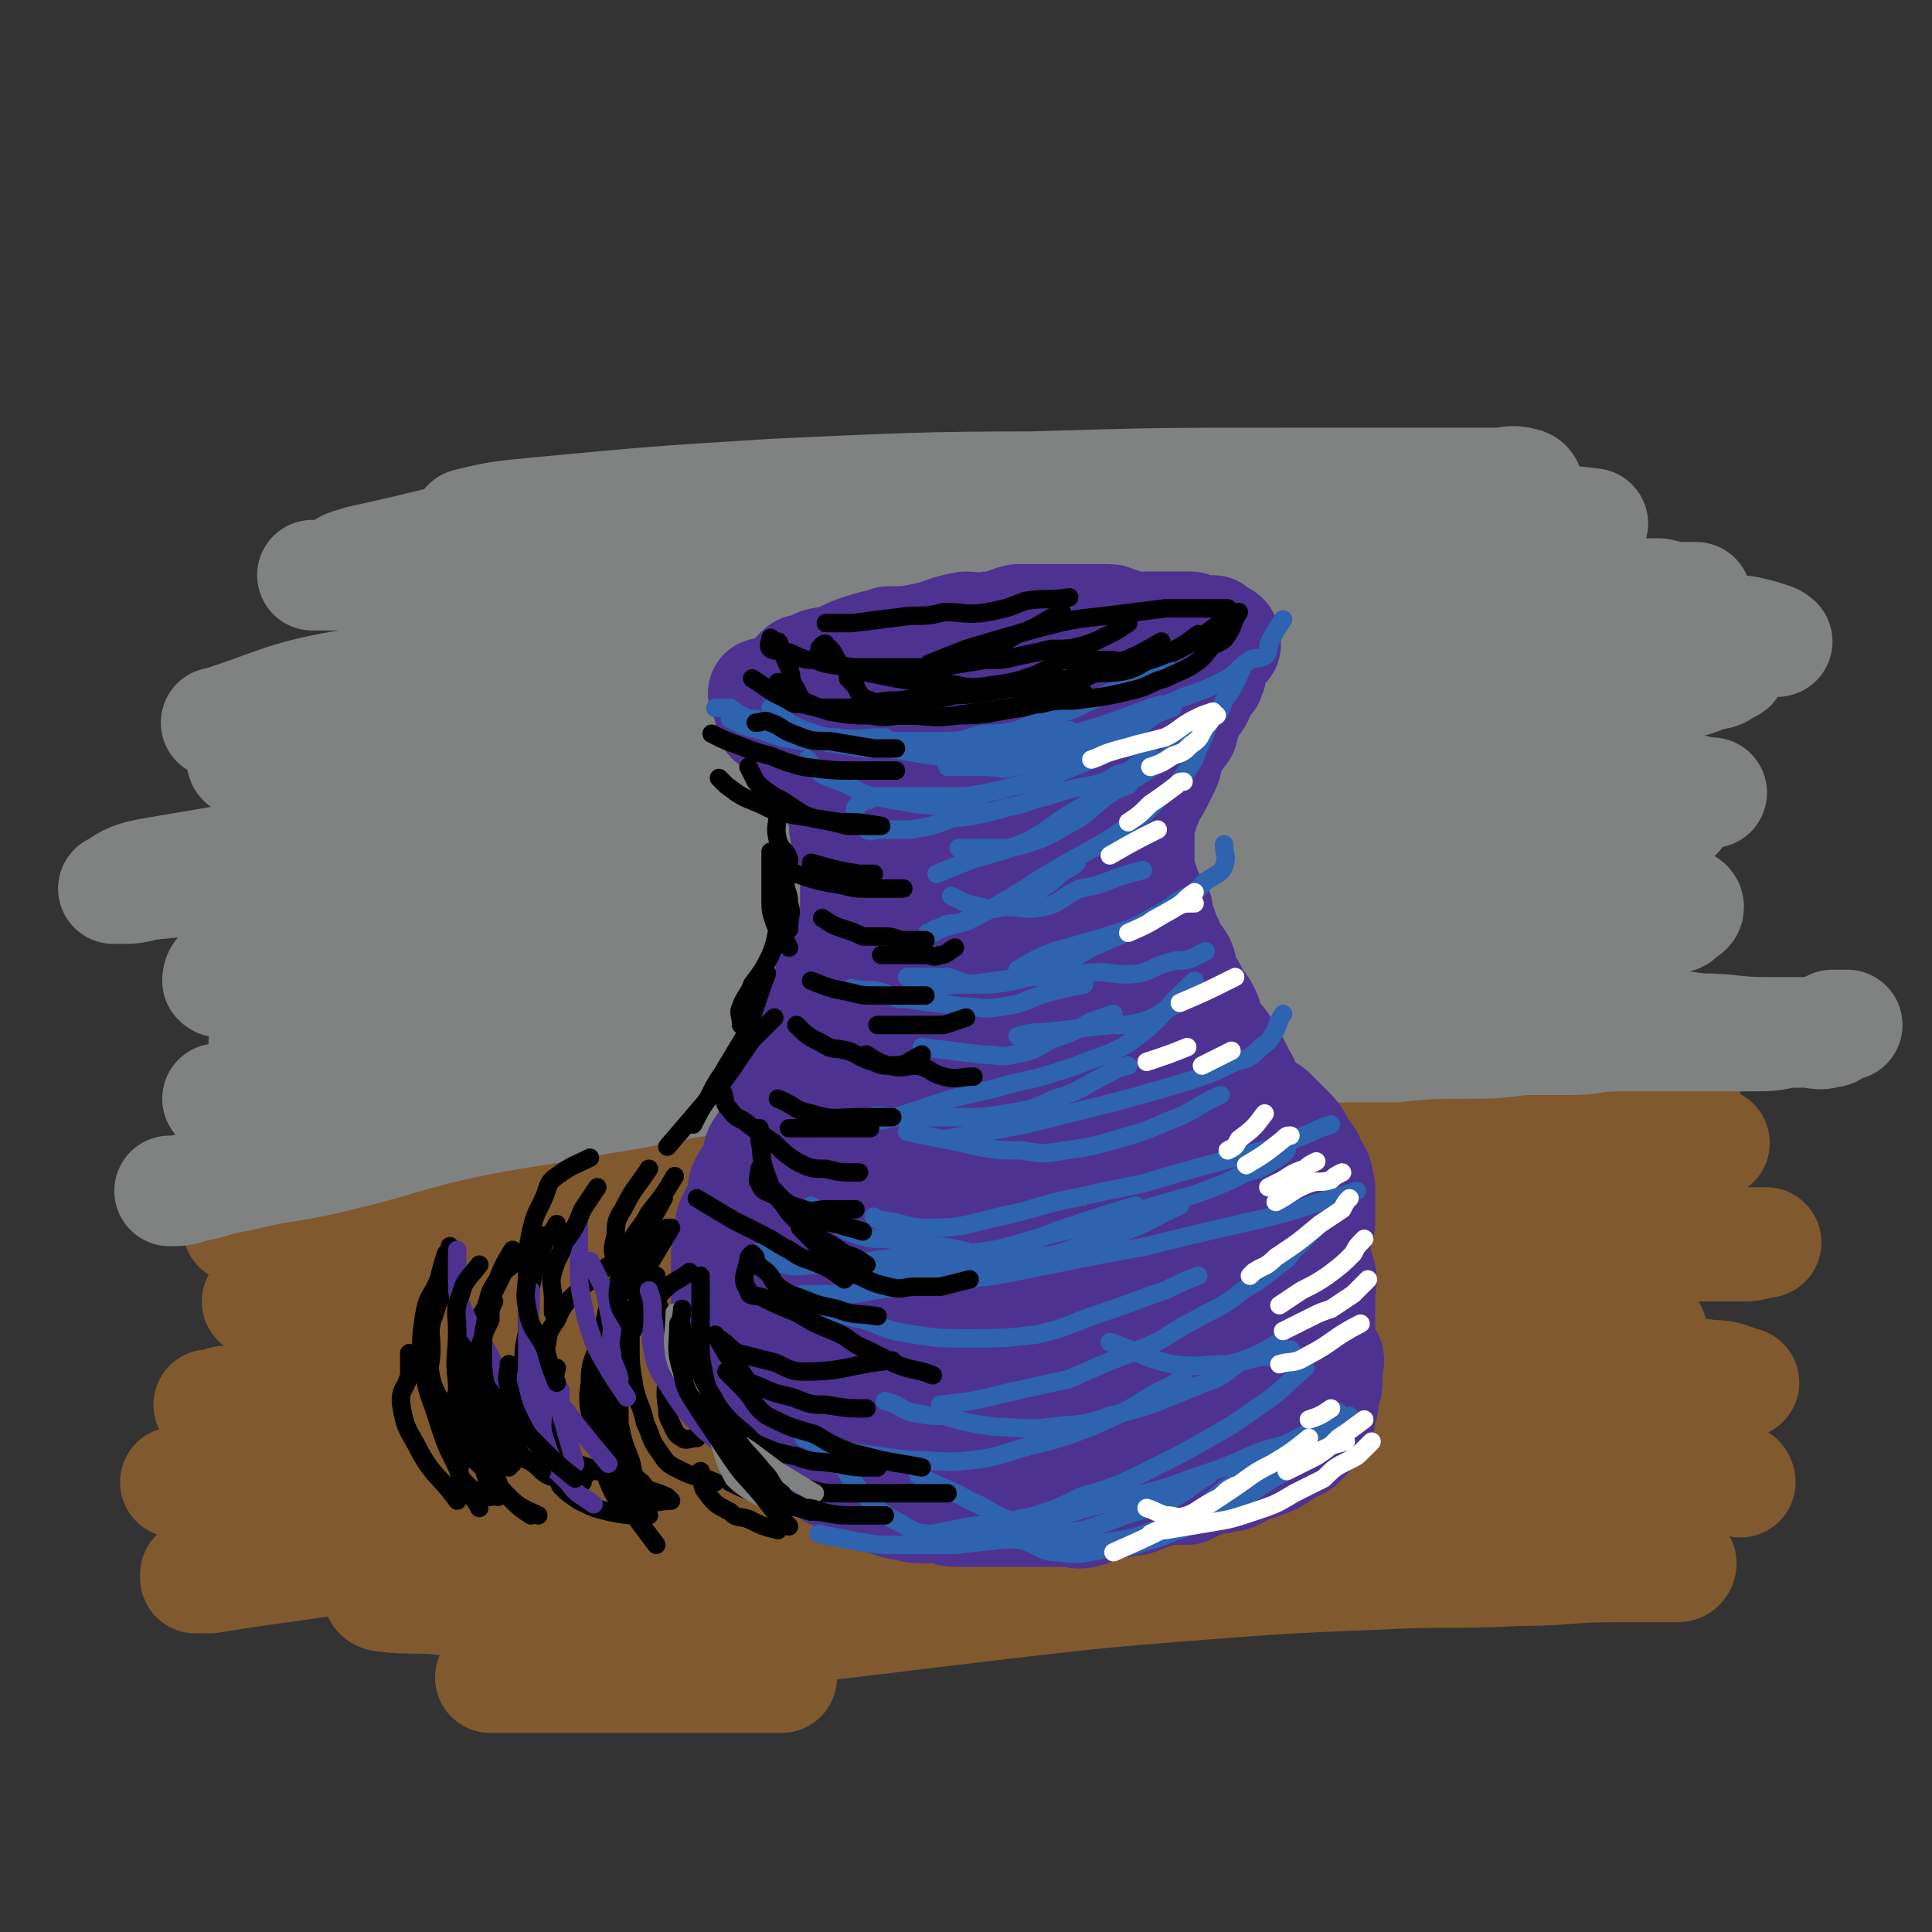 <svg viewBox='0 0 524 524' version='1.1' xmlns='http://www.w3.org/2000/svg' xmlns:xlink='http://www.w3.org/1999/xlink'><rect x="0" y="0" width="524" height="524" fill="#333333" stroke="none"/><g fill='none' stroke='#81592F' stroke-width='30' stroke-linecap='round' stroke-linejoin='round'><path d='M92,333c0,0 0,0 0,0 5,0 5,1 9,0 4,0 4,-1 8,-2 6,-1 6,0 11,-1 8,-1 8,-1 16,-2 8,-1 8,-1 17,-3 8,-1 8,-1 16,-2 9,-1 9,-1 18,-2 8,0 8,0 16,-1 8,-1 8,-1 17,-2 9,-2 9,-2 18,-3 7,-1 7,-1 15,-3 7,-1 7,0 15,-1 7,-1 7,-1 14,-2 6,0 6,0 12,-1 6,-1 6,-2 12,-2 6,-1 6,0 12,-1 5,-1 5,-1 10,-2 6,-1 6,-1 11,-1 5,-1 5,-1 10,-2 5,0 5,0 10,0 5,-1 5,-1 10,-1 5,-1 5,-1 10,-1 4,-1 4,-1 8,-1 5,0 5,0 10,0 5,-1 5,-1 9,-1 5,0 5,-1 9,-1 4,0 4,0 8,0 3,0 3,0 6,0 4,-1 4,-2 8,-2 3,0 3,0 6,0 3,0 3,-1 6,-1 2,0 2,0 4,0 1,0 1,0 2,0 1,-1 1,-1 2,-1 0,0 1,0 1,0 -2,0 -3,0 -5,0 -1,0 -1,0 -2,0 -1,0 -1,0 -2,0 -2,0 -2,0 -4,0 -3,0 -3,0 -6,0 -5,0 -5,0 -9,0 -5,0 -5,0 -11,0 -7,0 -7,0 -14,0 -8,0 -8,0 -15,1 -7,0 -7,1 -14,1 -9,0 -9,0 -18,0 -7,0 -7,0 -15,1 -7,1 -7,1 -15,2 -8,1 -8,1 -15,2 -8,1 -8,0 -15,1 -7,1 -7,1 -14,2 -6,1 -6,1 -11,1 -7,1 -7,1 -14,2 -7,1 -7,2 -14,3 -6,1 -6,0 -13,1 -6,1 -6,2 -13,2 -6,1 -6,1 -12,1 -4,1 -4,1 -8,2 -6,1 -6,1 -11,1 -5,1 -5,1 -11,2 -5,1 -5,1 -10,1 -5,1 -5,1 -10,2 -4,1 -4,0 -9,1 -4,1 -4,0 -9,1 -4,1 -4,1 -8,1 -4,1 -4,1 -9,2 -4,1 -4,1 -9,2 -4,1 -4,1 -9,2 -4,1 -4,1 -9,2 -4,0 -4,0 -9,0 -3,1 -3,1 -7,1 -3,0 -3,0 -6,0 -2,0 -2,0 -4,1 -1,0 -1,1 -2,1 -1,0 -1,0 -2,0 0,0 -1,0 0,0 0,0 1,0 2,0 2,0 2,0 4,0 4,0 4,0 7,0 6,0 6,0 13,0 11,-1 11,-1 22,-2 14,-1 14,-1 29,-1 17,-1 17,0 34,-2 14,0 14,-1 28,-2 16,-2 16,-2 31,-4 16,-2 16,-3 31,-4 13,-2 13,-2 26,-4 13,-1 13,-1 25,-2 12,-1 12,-1 23,-1 10,-1 10,-1 20,-1 8,0 8,-1 15,-1 8,0 8,0 17,0 7,0 7,-1 13,-1 6,0 6,0 12,0 5,0 5,0 11,0 6,0 6,0 11,0 5,0 5,1 9,1 4,1 4,1 8,1 2,0 2,0 4,0 2,0 2,0 3,0 1,0 2,0 2,0 -2,0 -3,0 -6,0 -5,0 -5,1 -11,1 -7,0 -7,0 -14,0 -11,0 -11,0 -22,0 -13,0 -13,1 -27,2 -16,1 -16,0 -33,1 -11,1 -11,2 -23,4 -13,1 -12,1 -25,3 -12,2 -12,2 -24,4 -10,2 -10,3 -20,5 -11,2 -11,0 -22,2 -19,2 -19,2 -37,5 -17,2 -18,2 -35,5 -9,1 -8,2 -17,3 -8,1 -8,0 -16,1 -7,1 -7,2 -14,3 -6,1 -6,1 -13,1 -5,1 -5,0 -10,1 -5,0 -5,1 -9,1 -4,0 -4,0 -8,1 -2,0 -2,0 -5,0 -1,0 -1,0 -3,0 0,0 -2,0 -1,0 3,0 4,0 9,0 6,0 6,0 13,0 11,0 11,0 22,0 19,-1 19,-1 38,-2 26,-1 26,0 52,-2 23,-1 23,0 47,-2 19,-2 19,-4 39,-6 18,-2 18,-2 37,-3 15,-1 15,-1 29,-3 12,-1 12,-1 24,-1 9,-1 9,-1 19,-1 8,0 8,0 17,0 7,0 7,-1 14,0 5,1 5,2 10,2 5,1 5,1 11,1 5,0 5,0 11,0 3,0 3,1 7,1 2,0 2,0 5,0 2,0 2,0 3,0 1,0 2,0 2,0 -2,0 -3,1 -6,1 -3,0 -3,0 -7,0 -7,0 -7,0 -14,0 -11,0 -11,0 -22,0 -16,0 -16,0 -32,0 -16,0 -16,0 -31,1 -30,3 -30,3 -59,6 -21,3 -21,3 -42,5 -16,2 -16,2 -32,5 -16,3 -16,3 -31,6 -14,2 -14,2 -29,4 -10,2 -9,3 -19,4 -11,2 -11,2 -22,3 -9,1 -9,1 -19,2 -8,1 -8,0 -16,1 -7,1 -7,0 -13,2 -5,1 -5,2 -10,3 -4,0 -4,0 -8,0 -3,0 -3,0 -6,0 -1,0 -1,1 -3,1 -1,0 -2,0 -1,0 0,0 1,1 3,1 4,0 4,0 9,0 9,-1 9,-2 19,-2 13,-1 13,0 27,0 24,0 24,0 49,0 25,0 25,0 51,-1 23,0 23,-1 46,-2 37,-2 37,-2 74,-3 12,-1 12,-1 24,-2 9,0 9,0 17,0 9,0 9,-1 18,-1 8,0 8,0 15,0 6,0 6,0 12,0 6,0 6,0 12,0 5,0 5,-1 11,0 3,1 3,3 7,3 4,1 4,-1 8,-1 3,0 3,0 7,1 2,0 2,1 4,1 1,0 1,0 2,0 0,0 1,0 1,0 -4,-1 -4,-2 -9,-2 -6,-1 -6,0 -12,0 -10,0 -10,-1 -19,-1 -17,-2 -17,-2 -34,-3 -21,-1 -21,-2 -41,-2 -26,-1 -26,-2 -52,-1 -22,1 -22,2 -43,5 -22,2 -22,1 -44,4 -22,2 -22,2 -43,5 -18,3 -18,3 -35,6 -14,3 -14,3 -28,5 -12,2 -12,1 -25,3 -7,2 -7,2 -15,4 -6,1 -6,1 -12,2 -4,1 -4,0 -8,1 -2,0 -2,1 -5,1 0,0 -1,0 0,0 1,0 2,1 4,1 12,1 12,1 24,0 23,-2 23,-3 45,-6 36,-5 36,-5 73,-10 34,-5 34,-5 69,-10 22,-3 22,-4 44,-7 18,-3 18,-3 36,-5 13,-2 13,-2 26,-3 10,-2 10,-2 19,-3 7,-1 7,-1 14,-1 6,0 6,0 13,0 5,0 5,0 11,0 4,0 4,-1 8,0 4,1 4,2 8,3 2,0 2,0 4,0 1,0 1,0 2,0 0,0 -1,1 -2,1 -2,1 -2,1 -4,1 -8,1 -8,0 -15,1 -20,2 -20,3 -40,5 -28,2 -28,2 -56,4 -34,3 -34,4 -68,8 -25,3 -26,2 -51,6 -31,5 -31,5 -62,12 -20,5 -20,5 -40,11 -13,4 -12,5 -25,9 -8,2 -8,3 -15,5 -5,1 -5,1 -11,2 -3,1 -3,1 -6,1 0,1 0,1 0,1 2,0 2,0 4,0 6,-1 6,-1 13,-2 21,-3 21,-3 43,-6 37,-4 36,-4 73,-8 39,-3 39,-3 78,-6 30,-2 30,-1 60,-3 27,-2 27,-2 55,-4 14,0 14,1 28,0 7,0 7,-1 15,-2 7,0 7,0 15,0 5,0 5,0 10,0 4,0 4,-1 8,0 4,0 4,1 7,2 3,1 3,1 6,1 2,1 2,1 3,1 0,0 1,0 1,1 -1,0 -2,-1 -3,-1 -4,0 -4,0 -7,0 -6,-1 -6,-1 -13,-2 -21,-2 -21,-2 -42,-3 -26,-1 -26,-1 -52,-1 -28,0 -28,0 -57,1 -27,2 -27,2 -54,5 -23,3 -23,3 -45,7 -18,4 -18,5 -36,8 -9,2 -10,1 -19,4 -10,2 -10,4 -20,6 -5,2 -5,1 -10,2 -4,1 -4,1 -7,2 -2,1 -3,1 -4,2 -1,0 0,1 1,1 8,1 8,0 17,1 21,0 21,1 43,0 35,-1 35,-2 69,-4 34,-2 34,-2 68,-4 28,-1 28,-2 56,-3 19,-1 19,1 38,0 9,0 9,-1 18,-2 9,0 9,0 17,0 6,0 6,0 11,0 4,0 5,-1 8,0 2,0 2,1 4,2 1,0 1,0 2,1 0,0 1,0 1,0 0,0 0,1 -1,1 -2,0 -3,0 -5,0 -7,0 -7,0 -13,0 -12,0 -12,1 -25,1 -19,1 -19,0 -38,1 -25,1 -25,1 -51,3 -25,2 -25,2 -51,5 -25,3 -25,3 -50,6 -16,2 -16,2 -32,4 -13,3 -13,3 -27,5 -8,2 -8,2 -16,3 -5,1 -5,1 -9,2 -3,0 -4,0 -5,0 0,0 1,0 1,0 4,0 4,0 7,0 20,0 20,0 40,0 15,0 15,0 31,0 '/></g>
<g fill='none' stroke='#808282' stroke-width='30' stroke-linecap='round' stroke-linejoin='round'><path d='M46,323c0,0 0,0 0,0 3,0 3,0 6,-1 6,-1 6,-2 13,-3 12,-3 12,-2 25,-5 17,-4 17,-5 34,-9 19,-4 19,-3 39,-7 14,-2 14,-3 28,-5 15,-3 15,-3 30,-5 12,-2 13,-1 25,-2 11,-1 11,-1 22,-1 10,0 10,-1 21,-1 11,0 11,0 23,0 12,0 12,0 25,0 9,0 9,0 18,0 11,0 11,0 23,0 10,-1 10,-1 19,-1 8,0 8,0 16,-1 6,0 6,0 13,0 6,0 6,-1 13,-1 4,0 4,0 9,0 7,0 7,0 14,0 7,0 7,0 13,0 5,0 5,0 10,-1 4,0 4,0 8,0 2,-1 2,-1 4,-2 1,0 1,0 2,0 1,0 2,0 2,0 0,0 -1,0 -2,0 -2,1 -1,2 -3,2 -3,1 -3,0 -7,0 -5,0 -5,0 -10,0 -9,0 -9,-1 -18,-1 -7,-1 -7,-1 -15,-1 -12,-1 -12,-1 -25,-2 -12,0 -12,0 -24,0 -11,0 -11,0 -23,0 -12,0 -12,0 -24,0 -11,0 -11,-1 -21,-1 -12,0 -12,-1 -24,0 -9,1 -9,2 -18,3 -11,1 -11,0 -22,1 -10,1 -10,0 -20,1 -10,1 -10,2 -20,2 -10,1 -10,0 -20,1 -9,1 -9,2 -18,3 -8,1 -8,0 -16,1 -11,1 -11,1 -22,3 -9,0 -9,0 -18,1 -9,1 -9,1 -18,2 -7,1 -7,0 -14,1 -8,1 -7,2 -15,3 -5,0 -5,0 -9,0 -4,0 -4,1 -8,1 -3,0 -3,0 -6,0 -1,0 -2,0 -2,0 1,0 2,0 5,0 5,-1 5,-2 10,-2 18,-2 18,-1 35,-2 63,-6 63,-6 125,-13 33,-4 33,-4 67,-8 52,-7 52,-8 103,-15 10,-2 10,-2 20,-4 5,-1 5,-1 11,-1 6,-1 6,-1 12,-2 3,-1 3,-1 6,-2 2,0 2,0 3,-1 1,-1 2,-1 2,-2 0,-1 -1,-1 -2,-1 -2,0 -2,0 -4,0 -5,0 -5,-1 -9,-1 -8,0 -8,0 -17,0 -17,-1 -17,-1 -34,-2 -26,0 -26,-1 -52,-1 -27,1 -27,2 -54,4 -27,1 -27,-1 -54,1 -20,2 -20,3 -41,6 -22,2 -23,1 -45,4 -17,2 -16,3 -32,5 -13,2 -13,2 -25,3 -8,1 -8,1 -16,1 -5,0 -5,1 -9,1 -3,0 -4,1 -5,0 0,0 0,-2 1,-2 3,-2 3,-1 6,-2 19,-4 19,-5 38,-8 39,-7 39,-7 77,-12 41,-6 41,-6 81,-10 37,-4 37,-4 75,-6 24,-2 24,-1 48,-2 16,-1 16,-1 32,-2 8,-1 8,-1 15,-1 5,0 5,0 10,0 3,0 3,0 7,0 1,0 1,0 3,0 1,0 1,0 2,0 0,0 1,0 1,0 -4,1 -5,1 -9,1 -6,1 -6,0 -12,1 -16,1 -16,1 -32,3 -34,3 -34,3 -68,6 -33,4 -33,4 -66,9 -38,5 -38,5 -76,11 -26,5 -26,6 -52,12 -17,4 -17,3 -33,7 -16,4 -15,5 -31,10 -2,0 -2,0 -4,1 0,0 -1,1 0,1 8,1 9,1 18,0 33,-2 33,-3 67,-5 41,-3 41,-3 82,-6 38,-3 38,-3 75,-7 30,-2 30,-2 60,-5 10,-1 10,0 19,-1 9,-1 9,-1 18,-2 4,-1 4,0 8,-1 2,0 3,0 5,0 1,0 1,-1 1,-1 -1,0 -2,0 -3,0 -2,0 -2,0 -4,0 -6,0 -6,-1 -12,-1 -15,-2 -15,-3 -30,-5 -31,-4 -31,-5 -62,-8 -33,-2 -33,-3 -67,-3 -35,0 -35,1 -71,2 -27,1 -27,0 -54,2 -11,1 -11,3 -21,3 -9,0 -9,-1 -17,-2 -2,-1 -3,0 -4,-1 0,-1 1,-2 3,-3 7,-2 7,-2 15,-4 28,-6 28,-6 56,-11 31,-6 31,-5 63,-10 38,-6 38,-6 76,-11 26,-3 26,-3 52,-6 15,-1 15,-1 30,-3 10,-1 10,-1 20,-2 6,-1 6,-1 12,-2 4,0 4,0 7,-1 0,0 0,-1 0,-1 -2,0 -2,0 -4,0 -4,0 -4,-1 -8,-1 -9,0 -9,0 -18,0 -32,-1 -32,-2 -64,-3 -38,-1 -38,-1 -75,0 -30,1 -30,2 -59,4 -32,3 -33,3 -65,6 -15,2 -15,3 -30,6 -9,2 -9,2 -17,4 -4,1 -5,1 -8,2 -1,0 0,1 1,1 10,0 10,0 21,0 41,0 41,0 83,0 53,0 53,0 106,1 40,1 40,3 81,4 32,1 32,0 64,1 11,0 11,1 21,1 7,0 7,0 13,0 3,0 3,0 6,1 1,0 3,0 2,0 -2,0 -4,0 -8,0 -8,0 -8,0 -15,0 -35,0 -35,0 -70,0 -45,0 -45,-1 -89,0 -34,1 -34,0 -67,3 -50,4 -50,5 -100,12 -27,3 -27,4 -54,8 -10,1 -11,1 -21,2 -4,1 -4,1 -7,1 -1,0 -3,0 -2,0 3,-2 4,-3 9,-4 35,-6 35,-6 71,-11 50,-8 50,-8 101,-15 47,-5 47,-5 93,-9 39,-5 39,-5 79,-9 24,-2 24,-2 47,-4 12,-1 12,-1 23,-3 5,-1 5,-1 10,-3 3,0 3,-1 5,-2 1,0 1,-1 1,-2 -1,-1 -2,-1 -3,-1 -5,-1 -5,0 -9,0 -7,0 -7,0 -14,0 -27,1 -27,2 -54,2 -43,1 -43,-1 -87,0 -45,1 -45,1 -91,3 -40,2 -40,3 -80,6 -22,2 -22,3 -44,5 -10,1 -10,1 -20,2 -4,0 -4,0 -8,0 -1,0 -2,0 -1,0 16,-5 17,-7 34,-10 47,-7 47,-5 94,-9 55,-3 55,-3 110,-4 44,-1 44,-1 88,-1 33,0 33,-1 66,0 8,0 8,1 15,1 5,1 5,1 10,1 2,0 2,0 4,0 1,0 2,0 2,0 -1,-1 -2,-1 -5,-2 -4,-1 -4,-1 -8,-1 -8,-1 -8,0 -15,-1 -14,-2 -14,-2 -28,-4 -41,-5 -41,-7 -82,-10 -37,-4 -37,-2 -73,-4 -34,-1 -34,-1 -69,-1 -25,0 -25,-1 -51,0 -17,1 -17,1 -34,2 -8,1 -8,1 -17,2 -6,1 -6,1 -12,1 -2,0 -4,0 -3,0 0,0 2,0 5,0 28,-1 28,-2 56,-3 43,-1 43,-1 87,0 43,1 43,2 87,3 30,1 30,0 59,1 27,1 27,2 55,4 8,0 8,0 16,0 4,1 4,1 8,1 1,0 2,0 2,0 -2,0 -3,0 -6,0 -6,0 -6,0 -11,0 -20,-2 -20,-2 -40,-4 -33,-3 -33,-3 -67,-5 -33,-2 -33,-2 -66,-3 -32,-1 -32,-2 -64,-1 -28,0 -28,1 -56,3 -16,1 -16,1 -32,2 -8,0 -8,1 -16,1 -4,0 -4,0 -7,0 -1,0 -3,0 -2,-1 1,-1 2,-1 5,-2 19,-4 19,-5 38,-8 37,-5 37,-6 75,-9 34,-3 34,-2 69,-3 34,-1 34,-1 68,-1 20,0 20,0 39,0 9,0 9,0 19,0 3,0 4,-1 7,0 1,0 2,1 1,2 -1,1 -2,1 -4,1 -3,0 -3,0 -6,0 -14,2 -13,3 -27,4 -24,1 -24,1 -49,1 -31,1 -31,1 -63,1 -27,0 -27,0 -55,0 -18,0 -18,0 -36,1 -20,1 -20,1 -39,2 -4,0 -4,1 -7,1 -1,0 -2,-2 -1,-2 8,-2 9,-2 19,-3 32,-3 32,-3 64,-5 43,-2 44,-2 87,-2 33,0 33,0 66,2 34,3 34,4 69,8 '/></g>
<g fill='none' stroke='#4D3292' stroke-width='30' stroke-linecap='round' stroke-linejoin='round'><path d='M207,188c0,0 0,0 0,0 3,0 3,0 5,0 2,0 2,0 4,0 4,0 4,0 7,0 4,0 4,0 8,0 5,0 5,0 9,-1 6,-1 6,-1 11,-3 5,-1 5,-1 11,-2 5,-1 5,-1 9,-2 5,-1 4,-1 9,-3 3,-1 3,0 6,-1 3,-1 3,-1 5,-2 2,0 2,0 3,0 2,0 1,-1 3,-1 1,0 1,0 2,0 3,-1 3,-1 5,-2 0,-1 0,-1 0,-1 0,-1 0,0 0,0 0,0 0,-1 0,-1 0,0 0,0 0,0 -2,0 -2,-1 -3,-1 -2,0 -2,0 -3,0 -2,0 -2,0 -4,0 -3,0 -3,0 -5,0 -3,0 -3,0 -6,0 -4,0 -4,0 -7,0 -4,1 -4,2 -8,2 -3,1 -3,0 -6,0 -6,1 -6,2 -11,3 -5,1 -5,1 -10,1 -3,1 -4,1 -7,2 -3,1 -3,1 -7,3 -2,1 -2,0 -5,1 -1,1 -1,1 -3,2 -1,0 -1,-1 -2,0 -1,1 -1,1 -1,2 0,0 0,0 0,1 1,0 1,0 2,0 3,1 3,1 6,1 3,1 3,2 7,2 4,0 4,0 9,0 8,0 8,1 17,1 9,0 9,1 18,0 7,-1 7,-2 14,-3 6,-1 6,0 12,-2 6,-1 6,-1 11,-2 4,-1 4,-2 7,-3 3,0 3,0 6,-1 2,0 2,0 3,-1 1,0 1,-1 2,-1 1,-1 1,-1 1,-1 1,0 1,0 1,0 1,0 0,-1 0,-1 0,-1 0,-1 0,-1 -1,-1 -2,0 -3,-1 0,0 0,-1 0,-1 -1,0 -1,0 -2,0 0,0 0,0 -1,0 -1,0 -1,0 -3,-1 -1,0 -1,0 -2,0 -2,0 -2,0 -4,0 -2,0 -2,0 -5,0 -2,0 -2,0 -4,0 -3,0 -3,0 -5,0 -4,0 -4,0 -7,0 -2,0 -2,0 -5,0 -4,0 -4,1 -7,2 -4,1 -4,0 -8,1 -3,1 -3,1 -6,2 -4,1 -4,1 -8,2 -3,0 -3,1 -7,1 -2,1 -2,0 -4,1 -4,0 -4,0 -7,1 -3,0 -3,0 -6,1 -2,0 -2,0 -5,1 -2,1 -2,1 -4,2 -3,0 -3,0 -5,1 -2,0 -2,0 -4,1 -1,0 -1,1 -2,1 -2,1 -2,1 -4,2 -1,0 0,1 -1,1 -2,1 -2,0 -3,1 0,0 0,1 -1,1 0,0 0,0 0,0 -1,0 0,1 0,1 0,1 0,1 0,1 0,1 0,1 0,1 1,1 2,0 3,1 1,0 1,1 1,1 1,1 1,1 1,1 1,1 0,1 1,1 1,1 1,0 2,1 1,0 1,1 1,1 1,1 1,1 2,2 0,1 0,1 1,2 0,0 1,0 1,1 1,1 1,2 2,3 0,1 0,1 1,3 1,2 1,2 2,3 0,2 0,2 1,3 1,1 1,1 1,2 0,2 0,2 0,4 0,1 0,1 1,3 0,1 1,1 1,2 0,2 0,2 0,4 0,1 1,1 1,3 1,1 0,1 0,3 0,1 0,1 0,3 0,2 0,2 0,3 0,2 0,2 0,3 0,1 0,2 0,3 -1,2 -1,2 -3,4 -1,2 0,2 -1,4 -1,2 -1,2 -2,3 -1,3 -1,3 -1,5 -1,2 -1,2 -1,4 0,2 0,2 -1,3 -1,3 -2,3 -3,5 -1,3 -1,3 -1,5 -1,2 -1,2 -2,5 -1,2 -1,2 -2,4 -1,3 -1,3 -2,5 -1,2 0,3 -2,5 0,2 -1,2 -2,4 -1,2 -1,2 -3,5 -1,2 0,2 -1,4 -1,3 -2,3 -3,5 -1,2 0,2 -1,5 -1,2 -1,2 -2,4 -1,2 -1,2 -1,4 -1,3 -1,3 -1,5 0,3 0,3 0,5 0,2 0,2 0,5 0,2 0,2 0,4 0,2 0,2 0,4 0,2 -1,2 0,3 1,2 2,2 3,4 1,1 0,2 1,3 0,2 0,2 1,3 1,2 1,2 2,4 0,2 0,2 1,4 1,1 2,1 3,3 0,1 0,1 1,2 1,1 1,1 2,2 1,1 1,1 2,2 2,2 2,1 3,3 1,1 0,1 1,2 2,2 2,2 3,3 1,1 2,0 3,2 1,0 1,1 2,2 1,1 1,1 3,1 2,1 2,1 3,2 2,1 2,1 4,3 2,1 2,1 3,1 2,1 2,1 4,1 1,1 1,1 3,1 3,1 3,1 5,1 2,0 2,0 5,0 2,0 2,1 4,1 2,0 2,0 5,0 3,0 3,0 5,0 2,0 2,0 5,0 2,0 2,0 4,0 3,0 3,0 6,0 2,0 2,0 5,0 3,0 3,1 6,0 2,-1 2,-2 5,-2 3,-1 3,0 6,-1 2,0 2,0 4,-1 3,-1 3,-1 6,-2 3,0 3,0 6,0 2,-1 2,-1 4,-2 3,-1 3,-1 5,-1 2,-1 2,0 4,-1 2,-1 2,-1 3,-2 2,-1 2,0 4,-1 3,-1 3,-1 6,-3 1,-1 1,-1 3,-2 1,0 1,0 2,-1 1,-1 1,-1 2,-2 0,-1 0,-1 1,-2 1,-1 1,-1 2,-2 0,-1 0,-1 0,-2 1,-2 1,-2 1,-4 0,-1 0,-1 0,-2 1,-1 1,-1 1,-3 0,-1 0,-1 0,-3 0,-1 1,-2 0,-3 -1,-1 -2,-1 -3,-3 -1,-2 -1,-2 -2,-4 -1,-2 -1,-2 -2,-3 -2,-2 -2,-2 -3,-4 -1,-2 -1,-2 -2,-3 -1,-2 -1,-2 -2,-4 -1,-2 -1,-2 -2,-3 0,-2 0,-2 -1,-3 -2,-2 -2,-2 -3,-4 -2,-2 -1,-2 -2,-4 -1,-1 -1,-1 -3,-3 -1,-1 -1,-1 -2,-2 -1,-1 -1,-1 -3,-3 -1,-1 -1,-1 -3,-3 -1,-2 -1,-2 -3,-4 -1,-1 -1,-1 -3,-3 -1,-1 -1,-2 -2,-3 -2,-2 -2,-2 -3,-3 -1,-1 -1,-2 -2,-3 -1,-2 -2,-1 -3,-3 -2,-2 -2,-2 -3,-4 -1,-2 -1,-2 -2,-3 -1,-2 -1,-2 -2,-5 -1,-1 -1,-1 -2,-3 -1,-1 -1,-1 -1,-3 -1,-2 -1,-2 -1,-4 -1,-3 -1,-3 -1,-5 -1,-2 -1,-2 -2,-5 0,-2 0,-2 0,-4 0,-2 0,-2 0,-4 0,-3 -1,-3 0,-5 0,-3 1,-3 2,-5 1,-2 0,-2 1,-5 0,-3 0,-3 1,-6 1,-3 1,-4 2,-7 0,-2 1,-2 1,-5 2,-3 2,-3 3,-6 1,-4 1,-4 3,-7 1,-2 1,-2 2,-4 2,-3 1,-3 3,-6 1,-3 1,-3 2,-5 1,-3 1,-3 2,-5 1,-3 0,-3 1,-5 1,-3 1,-3 2,-6 0,-1 0,-1 1,-1 1,-1 1,-1 1,-2 1,-1 0,-1 1,-2 0,0 1,0 1,0 1,0 1,-1 1,-1 1,0 1,1 1,2 1,1 0,1 0,2 0,0 -1,0 -1,1 -1,0 -1,0 -1,1 -1,1 -1,1 -1,3 -1,2 -1,1 -2,3 -1,2 -1,2 -2,4 0,2 0,2 -1,3 -1,2 -2,2 -3,5 -1,2 0,2 -1,4 -1,2 -1,2 -2,4 -1,2 -1,2 -2,3 -1,3 -1,3 -2,5 0,2 -1,2 -1,4 0,2 0,2 0,4 0,2 0,2 0,4 0,2 0,2 0,4 0,2 0,2 1,3 1,3 1,3 2,5 1,2 1,2 2,3 0,2 0,2 1,4 1,3 1,3 2,5 1,3 1,2 3,5 1,2 0,2 1,5 2,2 2,2 3,5 2,2 2,2 3,4 1,2 0,3 2,5 1,2 2,2 3,4 1,2 1,2 3,5 1,2 1,2 2,4 1,1 0,1 1,3 2,2 2,2 3,4 1,2 1,2 2,4 0,2 -1,2 0,4 1,3 1,3 3,5 1,2 1,2 1,4 1,2 1,2 2,4 0,2 1,2 1,3 1,2 0,2 1,5 0,1 0,1 0,3 1,2 1,2 1,4 0,1 1,1 1,3 0,1 0,1 0,2 0,1 0,1 0,3 0,1 0,1 0,3 0,2 0,2 0,4 0,1 0,1 0,3 0,2 0,2 0,3 0,2 0,2 0,4 0,1 0,1 0,2 -1,2 -1,2 -2,3 -1,2 -1,2 -2,4 -1,2 -1,2 -2,4 -1,2 -1,2 -3,4 -2,2 -1,2 -3,4 -2,2 -2,2 -4,4 -2,2 -2,2 -4,4 -1,1 -1,1 -3,3 -1,1 -1,1 -3,3 0,1 0,1 -1,2 0,1 0,1 -1,1 0,1 0,1 0,1 1,1 2,1 3,0 2,-1 2,-1 3,-2 1,-1 1,-1 3,-2 3,-3 3,-3 7,-6 2,-1 2,-1 5,-3 1,-1 1,-1 3,-3 2,-2 2,-1 3,-3 2,-2 2,-2 3,-4 1,-2 2,-2 2,-3 1,-2 1,-2 1,-5 0,-2 0,-2 0,-5 0,-3 0,-3 0,-7 0,-3 0,-3 0,-6 0,-3 1,-3 0,-6 -1,-4 -2,-3 -3,-7 -1,-3 0,-3 -2,-6 -2,-4 -2,-4 -4,-7 -2,-4 -1,-4 -3,-8 -1,-2 -1,-2 -2,-4 -2,-3 -2,-3 -4,-5 -2,-3 -2,-3 -4,-5 -2,-2 -2,-2 -5,-3 -1,-2 -1,-2 -3,-3 -2,-1 -2,-2 -3,-3 -1,-1 -1,-1 -3,-3 0,0 -1,0 -1,-1 -1,-1 -1,-1 -1,-2 0,-1 0,-1 0,-1 1,-1 1,0 2,0 2,0 2,-1 4,0 1,1 1,1 3,2 2,2 2,2 4,3 2,1 2,2 4,3 2,2 2,2 4,4 2,2 3,2 4,3 3,3 3,3 5,5 2,2 2,3 3,5 2,2 2,2 3,5 2,2 1,2 2,5 0,3 0,3 0,6 0,2 0,2 0,4 -1,4 -1,4 -3,7 -1,4 0,4 -2,7 -1,4 -1,4 -3,8 -2,4 -2,4 -4,7 -3,5 -3,5 -6,9 -4,5 -4,5 -8,9 -3,4 -3,4 -7,7 -4,4 -5,3 -9,7 -3,3 -3,3 -6,6 -2,2 -2,2 -5,3 -1,1 -1,1 -3,2 0,0 0,1 -1,1 0,1 -1,1 -1,1 0,0 1,-1 1,-2 1,-1 2,-1 3,-3 1,-2 1,-2 3,-4 2,-3 3,-3 5,-6 2,-3 3,-3 5,-6 2,-4 2,-4 3,-8 2,-3 2,-3 3,-6 2,-4 2,-4 2,-8 0,-3 0,-3 0,-6 0,-4 1,-4 0,-7 -1,-3 -2,-3 -4,-7 -1,-3 -1,-3 -3,-6 -2,-3 -2,-3 -3,-6 -3,-3 -2,-4 -5,-7 -2,-4 -2,-4 -4,-7 -2,-3 -2,-3 -4,-6 -2,-3 -3,-3 -5,-6 -2,-3 -2,-3 -5,-6 -2,-3 -2,-3 -4,-6 -3,-4 -3,-4 -5,-8 -2,-4 -2,-4 -4,-9 -2,-5 -3,-5 -4,-10 -2,-5 -1,-5 -2,-10 -1,-5 -1,-5 -1,-11 0,-4 -1,-4 0,-9 1,-4 1,-3 2,-7 2,-4 2,-3 3,-7 1,-3 1,-3 3,-5 1,-3 1,-3 2,-5 2,-3 2,-3 3,-5 1,-2 1,-2 2,-5 1,-2 1,-2 2,-4 1,-2 1,-2 1,-3 1,-1 1,-1 2,-3 1,-2 0,-2 1,-3 0,-1 0,-1 0,-2 0,-1 0,-2 0,-3 -1,-1 -1,-1 -2,-1 -1,-1 -1,-1 -1,-1 -1,0 -1,-1 -2,-1 -2,0 -2,0 -4,0 -2,0 -2,0 -4,1 -3,1 -3,1 -5,3 -2,2 -3,1 -5,4 -2,2 -2,2 -3,5 -4,8 -4,8 -7,16 -5,12 -4,12 -8,24 -2,7 -2,7 -3,13 -1,7 -2,7 -2,13 -1,5 0,5 0,10 0,2 0,2 0,5 0,2 -1,2 0,3 1,2 1,4 2,3 2,0 2,-2 3,-5 2,-3 2,-3 3,-7 1,-4 1,-4 2,-8 0,-5 0,-5 1,-10 1,-4 1,-4 1,-9 1,-5 1,-5 1,-11 0,-4 0,-4 0,-9 0,-4 1,-4 0,-8 -1,-3 -2,-3 -3,-7 -1,-3 0,-3 -2,-6 0,-2 -1,-2 -2,-3 -1,-2 0,-2 -1,-3 -1,-1 -1,-2 -2,-2 0,0 -1,-1 -1,0 -1,2 -1,3 -1,6 0,2 0,2 0,5 0,4 0,4 0,9 0,8 0,8 0,17 0,7 -1,7 0,15 1,6 2,6 2,12 1,5 0,5 0,10 0,3 0,3 0,6 0,2 0,2 1,4 0,1 1,2 1,2 0,0 0,-2 0,-3 -1,-3 -1,-3 -2,-5 -1,-2 -1,-2 -2,-5 -1,-4 -1,-4 -2,-7 -1,-4 -1,-4 -1,-7 -1,-4 -1,-4 -1,-8 0,-4 0,-4 0,-7 0,-2 0,-2 0,-4 0,-1 1,-1 1,-2 1,0 2,-1 2,0 0,0 0,1 0,2 0,3 0,3 0,7 0,6 1,6 1,12 0,12 1,12 0,24 -1,10 -2,9 -4,19 -2,10 -2,10 -4,20 -2,8 -3,8 -5,15 -2,6 -2,5 -4,11 -1,4 -1,4 -2,9 -1,2 -1,2 -1,4 0,2 0,2 0,3 0,1 -2,1 -1,0 0,-2 1,-2 2,-4 2,-5 2,-5 4,-10 3,-11 3,-11 6,-23 4,-11 4,-11 7,-23 2,-9 2,-9 5,-19 1,-6 2,-6 3,-12 0,-4 0,-4 0,-9 0,-2 1,-3 0,-4 -1,-1 -1,-1 -3,-1 -1,0 -1,-1 -3,0 -2,2 -2,2 -4,5 -3,3 -3,2 -5,6 -7,16 -7,17 -12,34 -3,8 -3,8 -5,16 -2,9 -2,9 -3,18 -1,8 -2,8 -2,15 0,7 -1,7 0,14 1,5 2,4 3,9 2,5 2,5 4,10 3,4 3,4 7,7 2,2 3,2 6,4 3,1 3,1 6,1 3,0 4,0 6,-1 4,-2 4,-3 7,-6 4,-3 4,-3 7,-7 4,-4 4,-5 6,-10 3,-5 3,-5 5,-11 2,-8 2,-8 3,-15 1,-6 1,-6 0,-13 -1,-5 -1,-5 -2,-11 -2,-4 -2,-4 -4,-9 -2,-3 -2,-3 -5,-6 -2,-3 -2,-3 -5,-5 -1,-1 -2,-1 -4,-2 -1,-1 -2,-1 -4,-1 -2,1 -2,1 -4,3 -2,2 -2,2 -3,5 -2,6 -1,7 -2,14 -1,10 -1,10 -2,20 -1,10 -1,10 -1,19 0,9 -1,9 0,18 1,7 2,7 4,15 2,5 2,5 4,10 2,3 1,4 3,5 2,1 3,1 4,0 3,-2 3,-2 6,-5 3,-6 3,-6 6,-13 4,-10 4,-10 6,-20 3,-9 3,-9 4,-19 1,-8 1,-8 1,-16 0,-7 0,-7 -2,-13 -1,-6 -1,-6 -3,-12 -2,-4 -2,-4 -5,-8 -2,-3 -1,-3 -4,-6 -2,-2 -2,-2 -5,-4 -2,-1 -2,-2 -3,-2 -2,-1 -2,-1 -3,0 -2,1 -2,1 -2,3 -1,5 0,5 0,10 1,9 1,9 2,18 2,11 2,11 3,21 2,10 2,10 5,19 1,7 1,7 4,13 2,5 2,5 5,9 3,3 3,3 6,5 2,1 3,1 6,1 3,-1 4,0 6,-3 7,-9 6,-9 11,-20 2,-4 2,-5 3,-9 0,-4 0,-4 0,-7 0,-2 -1,-2 -2,-4 0,0 0,0 -1,0 '/></g>
<g fill='none' stroke='#2D63AF' stroke-width='5' stroke-linecap='round' stroke-linejoin='round'><path d='M194,192c0,0 0,0 0,0 0,0 0,0 0,0 0,0 0,0 0,0 2,0 2,0 4,0 2,1 1,1 3,2 2,1 2,1 4,1 2,1 2,1 5,1 3,1 3,1 6,2 5,1 5,2 11,2 6,1 6,0 13,0 '/><path d='M198,195c0,0 0,0 0,0 4,2 4,2 8,3 3,1 3,1 6,2 5,1 5,1 10,1 6,1 6,1 12,2 6,0 6,0 12,0 8,1 8,2 16,1 7,-1 7,-1 15,-3 7,-2 7,-2 13,-3 '/><path d='M209,192c0,0 0,0 0,0 4,3 4,4 9,6 6,2 6,2 12,3 6,1 6,1 11,2 6,1 6,1 12,2 6,0 6,0 11,0 7,0 7,-1 13,-2 11,-3 11,-3 21,-6 9,-3 8,-3 17,-6 '/><path d='M212,196c0,0 0,0 0,0 3,2 3,3 6,4 7,2 8,1 15,1 6,0 6,0 11,0 7,0 7,0 13,0 5,0 5,-1 10,-2 4,0 5,0 9,-1 5,-2 5,-2 9,-4 4,-1 5,-1 9,-3 7,-3 7,-3 14,-7 4,-2 4,-2 8,-4 '/><path d='M348,168c0,0 0,0 0,0 -2,3 -2,3 -3,5 -1,1 0,1 -1,2 0,1 0,2 -1,3 -2,1 -2,0 -4,1 -3,2 -3,3 -6,5 -6,3 -6,3 -12,5 -9,4 -9,4 -18,8 -9,3 -9,3 -19,6 -7,2 -7,3 -14,4 -7,1 -7,-1 -14,-1 '/><path d='M257,208c0,0 0,0 0,0 2,0 2,0 4,0 3,0 3,0 6,0 4,0 4,1 8,0 5,-1 5,-1 10,-2 5,-2 5,-2 9,-3 4,-1 4,-1 8,-3 6,-2 6,-2 11,-6 2,-1 2,-1 5,-2 '/><path d='M337,181c0,0 0,0 0,0 -2,4 -2,5 -5,9 -1,3 -1,3 -4,6 -3,3 -3,3 -7,6 -6,4 -6,5 -13,9 -7,4 -7,4 -15,8 -7,4 -7,5 -14,9 -7,3 -8,3 -15,5 -5,2 -5,2 -10,4 '/><path d='M260,230c0,0 0,0 0,0 5,0 5,0 10,0 4,0 4,0 8,-1 6,-2 6,-2 11,-5 6,-3 6,-4 11,-8 3,-2 3,-2 6,-3 '/><path d='M328,195c0,0 0,0 0,0 -1,4 -1,4 -3,8 -1,3 -1,3 -3,6 -3,4 -3,4 -7,7 -4,4 -4,5 -9,8 -10,7 -10,6 -20,12 -7,4 -6,4 -13,8 -5,3 -5,3 -11,6 -4,1 -4,1 -7,2 -2,1 -1,1 -3,1 0,0 -1,0 0,0 1,-1 2,-1 4,-2 2,-1 2,0 5,-1 2,-1 2,-1 5,-3 3,-1 3,0 6,-1 3,-1 3,-1 6,-3 3,-1 3,-1 6,-3 3,-2 2,-2 5,-4 2,-1 2,-1 3,-2 '/><path d='M312,205c0,0 0,0 0,0 -1,1 -1,1 -3,2 -3,2 -2,2 -6,3 -3,2 -3,2 -7,3 -6,1 -6,1 -12,3 -5,1 -5,2 -11,3 -7,2 -7,2 -15,3 -5,2 -5,2 -11,3 -4,0 -4,0 -9,0 -1,0 -2,1 -3,0 -1,-1 -1,-1 -3,-3 0,-1 0,-1 0,-2 0,-1 0,-1 0,-1 1,-1 1,-1 3,-2 1,0 1,0 2,-1 2,0 2,0 4,0 4,0 4,0 7,0 4,0 4,0 9,0 5,0 5,0 11,-1 8,-2 8,-2 16,-4 7,-3 7,-3 15,-6 '/><path d='M219,206c0,0 0,0 0,0 2,2 1,2 4,4 2,1 2,1 5,2 5,2 4,3 9,4 5,1 6,1 11,2 10,1 10,1 19,2 '/><path d='M258,243c0,0 0,0 0,0 4,2 4,2 8,3 3,1 3,0 7,0 5,0 5,1 10,0 5,-1 5,-3 10,-5 5,-1 5,-1 10,-3 3,-1 3,-1 7,-2 '/><path d='M332,229c0,0 0,0 0,0 0,3 1,3 0,6 -1,2 -2,2 -5,4 -3,3 -3,3 -7,5 -4,3 -4,3 -8,5 -5,3 -6,3 -12,5 -7,2 -7,2 -14,4 -5,2 -5,2 -10,5 '/><path d='M246,265c0,0 0,0 0,0 3,0 3,0 5,0 3,0 3,0 6,0 4,1 4,2 8,2 5,0 5,0 10,-1 5,-1 5,-2 11,-4 5,-2 5,-2 10,-5 7,-3 7,-3 14,-6 '/><path d='M327,258c0,0 0,0 0,0 -2,1 -2,1 -4,2 -3,1 -3,0 -6,1 -4,1 -4,2 -8,3 -7,1 -7,-1 -15,0 -8,0 -8,1 -16,1 -8,1 -8,1 -15,2 -5,0 -5,0 -9,1 '/><path d='M231,268c0,0 0,0 0,0 4,1 4,0 8,1 3,1 3,2 7,2 7,1 7,1 15,2 5,0 5,1 11,0 7,-1 6,-2 13,-4 4,-1 4,-1 9,-2 '/><path d='M321,271c0,0 0,0 0,0 0,0 0,0 0,0 -3,2 -3,2 -5,3 -3,2 -3,2 -6,3 -4,1 -4,1 -9,1 -9,1 -9,1 -18,2 -3,0 -3,0 -7,1 '/><path d='M250,284c0,0 0,0 0,0 8,1 8,1 16,2 5,0 5,1 9,0 5,-1 5,-1 10,-4 6,-2 6,-2 11,-5 3,-1 3,-1 6,-2 '/><path d='M324,266c0,0 0,0 0,0 -9,8 -8,10 -18,17 -7,4 -7,3 -14,6 -9,3 -9,3 -18,5 -10,3 -10,2 -19,5 -6,2 -6,2 -12,4 -4,1 -4,1 -8,1 -3,1 -5,1 -5,1 -1,0 1,0 2,0 2,-1 2,-2 4,-2 3,-1 3,0 7,0 3,0 3,0 7,0 5,0 5,0 10,0 6,0 7,0 13,-1 6,-1 7,-1 13,-4 7,-2 7,-3 13,-6 4,-2 3,-2 7,-3 '/><path d='M348,275c0,0 0,0 0,0 -2,3 -1,3 -3,6 -1,2 -2,2 -3,3 -3,3 -3,3 -7,4 -6,3 -6,3 -12,5 -10,3 -10,3 -21,6 -12,3 -12,3 -24,6 -11,2 -11,2 -22,4 '/><path d='M246,307c0,0 0,0 0,0 5,1 5,1 10,2 5,1 5,1 9,2 6,1 6,1 12,1 6,1 6,1 12,0 7,-1 7,-1 14,-3 7,-2 7,-2 14,-5 8,-3 7,-4 14,-7 '/><path d='M361,305c0,0 0,0 0,0 -3,1 -3,1 -5,2 -5,2 -5,2 -10,4 -7,2 -7,2 -15,4 -11,3 -11,3 -21,6 -10,2 -10,2 -19,4 -10,2 -10,3 -20,5 -9,2 -9,3 -19,3 -6,0 -6,-1 -12,-2 -2,0 -2,0 -3,-1 '/><path d='M220,327c0,0 0,0 0,0 5,3 5,4 10,7 5,2 6,2 11,2 7,2 7,1 14,2 8,1 9,3 17,2 8,-2 8,-4 17,-7 9,-3 9,-3 19,-6 '/><path d='M349,312c0,0 0,0 0,0 -2,2 -2,2 -4,3 -3,2 -3,2 -7,3 -6,3 -6,3 -14,6 -11,3 -11,3 -23,7 -8,2 -8,2 -17,4 -11,3 -11,4 -23,5 -9,1 -9,0 -18,1 -7,1 -7,1 -14,2 -3,0 -3,0 -6,0 -5,0 -6,1 -10,0 -2,0 -2,-1 -4,-2 -1,-1 -3,-2 -3,-1 1,0 3,1 6,2 4,1 5,1 9,1 7,1 7,1 14,1 6,0 6,1 13,1 11,0 11,0 21,-2 9,-1 9,-1 18,-3 9,-3 10,-3 18,-6 8,-3 8,-4 15,-7 '/><path d='M368,323c0,0 0,0 0,0 -3,1 -3,1 -7,2 -12,4 -12,4 -25,7 -13,3 -13,3 -25,6 -11,2 -11,2 -21,4 -10,2 -10,2 -20,4 -10,1 -10,1 -19,2 -7,1 -7,1 -14,2 -5,1 -5,1 -9,1 -3,0 -3,0 -5,0 -2,0 -2,0 -3,0 0,0 0,0 -1,0 -1,0 -2,0 -1,0 1,1 2,1 4,2 2,1 2,2 5,3 5,2 5,1 10,3 5,2 5,2 11,3 7,1 7,1 15,1 9,0 9,0 18,-1 9,-2 9,-3 18,-6 9,-3 8,-3 17,-6 4,-2 4,-2 9,-4 '/><path d='M358,332c0,0 0,0 0,0 -3,3 -3,3 -6,6 -3,3 -2,3 -5,5 -5,4 -5,4 -10,7 -6,5 -6,4 -13,8 -8,4 -7,5 -15,8 -10,4 -10,4 -19,8 -9,2 -9,2 -18,4 -8,2 -8,2 -17,3 '/><path d='M240,380c0,0 0,0 0,0 4,1 4,2 7,3 5,1 5,1 9,1 7,2 7,2 14,3 7,0 8,1 15,0 8,-1 8,0 16,-3 13,-3 13,-4 26,-9 6,-2 5,-3 10,-6 5,-2 5,-2 10,-5 '/><path d='M354,371c0,0 0,0 0,0 -6,5 -6,6 -12,10 -7,5 -7,5 -14,9 -7,4 -7,4 -15,8 -10,5 -10,5 -20,8 -6,3 -6,3 -12,5 -9,2 -9,2 -18,3 -5,1 -5,1 -10,2 '/><path d='M222,416c0,0 0,0 0,0 5,1 5,1 10,2 6,1 6,1 12,1 7,0 7,0 15,0 9,-1 9,-1 18,-2 9,-1 9,-1 17,-2 6,-2 6,-2 11,-4 7,-2 7,-2 14,-5 5,-3 4,-3 9,-6 '/><path d='M366,384c0,0 0,0 0,0 -4,3 -4,4 -8,7 -3,2 -3,2 -6,5 -2,2 -2,2 -5,4 -5,3 -5,3 -9,6 -4,2 -3,2 -7,4 -5,3 -5,2 -11,5 -4,1 -4,2 -9,3 -5,2 -5,1 -10,2 -7,1 -7,2 -14,1 -4,0 -4,-1 -9,-3 -4,-1 -4,0 -8,-1 '/><path d='M249,400c0,0 0,0 0,0 7,4 7,3 14,7 5,2 5,3 10,5 5,2 5,1 10,3 5,1 5,2 9,3 5,1 5,1 10,0 6,-1 6,-1 11,-3 5,-1 5,-2 10,-4 5,-3 5,-4 9,-7 4,-3 4,-3 7,-5 '/><path d='M363,383c0,0 0,0 0,0 -6,4 -5,4 -11,7 -5,3 -6,2 -11,4 -9,4 -9,4 -18,7 -8,3 -8,3 -17,5 -11,3 -11,3 -22,6 -8,2 -8,2 -17,3 -6,1 -7,2 -13,1 -5,0 -5,0 -10,-3 -4,-2 -4,-2 -7,-5 -4,-4 -4,-4 -7,-8 -1,-2 -1,-2 -3,-4 -2,-2 -2,-2 -4,-3 -1,-1 -1,-1 -2,-2 -1,-1 -3,-2 -3,-1 1,0 3,2 6,3 4,1 4,0 8,1 7,1 7,1 15,2 8,0 8,1 17,0 8,-1 8,-2 16,-4 8,-2 8,-2 16,-5 9,-4 9,-4 17,-9 4,-2 4,-2 8,-4 '/><path d='M350,366c0,0 0,0 0,0 -1,1 -1,1 -3,1 -2,1 -2,1 -5,1 -4,1 -4,1 -9,2 -7,0 -7,1 -15,0 -9,-2 -8,-3 -17,-6 '/></g>
<g fill='none' stroke='#000000' stroke-width='5' stroke-linecap='round' stroke-linejoin='round'><path d='M198,402c0,0 0,0 0,0 4,2 4,2 8,3 4,2 4,2 7,3 3,1 4,1 7,2 5,0 5,1 10,1 5,0 5,0 10,0 '/><path d='M257,405c0,0 0,0 0,0 -4,0 -4,0 -7,0 -5,0 -5,0 -10,0 -5,0 -5,0 -11,0 -6,0 -6,0 -12,-2 -5,-1 -5,-1 -11,-4 -4,-2 -4,-3 -8,-6 -2,-1 -2,-2 -3,-3 '/><path d='M187,375c0,0 0,0 0,0 0,0 0,0 0,0 1,3 1,4 3,6 3,3 4,2 7,5 5,3 4,3 9,6 5,2 5,2 10,3 5,2 5,1 11,2 5,1 5,1 11,1 '/><path d='M250,398c0,0 0,0 0,0 -5,-1 -6,-1 -11,-2 -4,-1 -4,-1 -8,-2 -5,-2 -5,-2 -10,-5 -7,-2 -7,-2 -13,-5 -4,-3 -3,-4 -7,-8 -2,-2 -2,-2 -4,-4 '/><path d='M194,362c0,0 0,0 0,0 3,5 3,6 7,10 2,3 2,3 5,4 4,2 5,2 9,3 5,2 5,2 9,2 6,1 6,1 11,1 '/><path d='M253,373c0,0 0,0 0,0 -5,-2 -5,-1 -10,-3 -4,-2 -4,-2 -8,-4 -5,-2 -4,-3 -9,-5 -5,-2 -5,-2 -10,-5 -5,-2 -5,-2 -9,-4 -2,-1 -4,0 -4,-2 -2,-3 -1,-4 0,-8 0,-1 0,-1 1,-2 0,0 0,0 0,0 1,1 1,1 1,2 1,2 2,2 3,3 2,2 1,2 3,4 3,2 3,2 6,3 5,2 5,2 10,3 5,2 5,1 11,2 '/><path d='M263,347c0,0 0,0 0,0 -4,1 -4,1 -8,2 -3,0 -3,0 -7,0 -3,0 -3,1 -7,0 -4,-1 -4,-1 -8,-3 -3,-1 -3,-1 -5,-3 -4,-2 -3,-3 -6,-5 -3,-3 -3,-3 -5,-5 '/><path d='M206,317c0,0 0,0 0,0 0,2 -1,3 0,4 1,3 3,2 5,4 2,2 2,3 4,5 3,3 3,3 6,5 3,2 4,2 8,5 3,1 3,1 6,3 '/><path d='M215,328c0,0 0,0 0,0 6,2 6,3 12,4 3,1 4,1 7,2 '/><path d='M189,325c0,0 0,0 0,0 5,3 5,3 10,6 4,2 4,2 8,4 4,2 3,2 7,4 3,2 3,2 6,3 5,2 5,2 9,5 '/><path d='M195,363c0,0 0,0 0,0 3,2 2,2 5,4 4,1 4,1 8,2 5,1 5,3 10,3 12,0 12,-2 24,-3 '/><path d='M232,328c0,0 0,0 0,0 0,0 0,0 0,0 -4,0 -4,0 -8,0 -3,0 -3,1 -6,0 -3,-1 -4,-1 -6,-3 -3,-3 -3,-3 -4,-6 -2,-5 -1,-5 -2,-10 0,-2 0,-2 0,-3 '/><path d='M196,296c0,0 0,0 0,0 0,0 0,0 0,0 1,3 0,3 2,5 2,3 3,2 5,4 4,3 4,3 7,5 3,3 3,3 6,5 4,2 4,2 8,2 4,1 4,1 9,1 '/><path d='M236,306c0,0 0,0 0,0 -3,0 -3,0 -5,0 -2,0 -2,0 -4,0 -4,0 -4,0 -7,0 -3,0 -3,0 -6,0 '/><path d='M211,298c0,0 0,0 0,0 5,2 4,3 9,4 6,2 7,1 13,1 5,0 5,0 9,0 '/><path d='M264,292c0,0 0,0 0,0 -4,0 -4,1 -8,0 -4,-1 -3,-2 -7,-3 -4,0 -4,1 -8,0 -3,-1 -3,-1 -6,-3 '/><path d='M216,278c0,0 0,0 0,0 0,0 0,0 0,0 3,3 3,3 7,5 3,2 3,1 7,2 3,1 3,2 7,3 2,1 2,1 5,1 4,0 4,-1 8,-3 '/><path d='M262,276c0,0 0,0 0,0 -3,1 -3,1 -6,2 -2,0 -2,0 -5,0 -2,0 -2,0 -4,0 -3,0 -3,0 -6,0 -2,0 -2,0 -3,0 '/><path d='M220,266c0,0 0,0 0,0 5,2 5,2 10,3 4,1 4,1 7,1 3,0 3,0 6,0 3,0 3,0 6,0 1,0 1,0 2,0 '/><path d='M259,257c0,0 0,0 0,0 -2,1 -2,2 -4,2 -2,1 -2,0 -4,0 -2,0 -2,0 -4,0 -3,0 -3,0 -6,0 -1,0 -1,0 -2,0 '/><path d='M223,249c0,0 0,0 0,0 3,2 3,2 6,3 3,1 3,1 5,2 3,0 3,0 6,0 3,0 3,1 5,1 3,0 3,0 6,0 '/><path d='M216,237c0,0 0,0 0,0 6,2 6,2 12,3 4,1 4,1 7,1 5,0 5,0 10,0 '/><path d='M220,234c0,0 0,0 0,0 7,2 7,2 13,3 2,0 2,0 4,0 '/><path d='M203,208c0,0 0,0 0,0 0,0 0,0 0,0 1,2 1,2 2,4 2,2 2,2 5,4 2,1 2,1 5,3 3,2 3,2 6,3 5,1 5,1 9,2 4,0 4,0 8,0 '/><path d='M195,211c0,0 0,0 0,0 1,1 1,1 2,2 4,3 4,3 9,5 4,2 4,2 9,3 6,1 6,1 13,2 5,0 5,0 11,1 '/><path d='M193,199c0,0 0,0 0,0 4,2 4,2 7,3 5,2 5,2 9,3 5,2 5,2 9,3 8,1 8,1 16,1 4,0 4,0 9,0 '/><path d='M205,196c0,0 0,0 0,0 2,0 2,-1 4,0 3,1 3,2 6,3 5,2 5,2 10,2 6,1 6,1 12,2 3,0 3,0 6,0 '/><path d='M204,184c0,0 0,0 0,0 3,2 3,2 6,4 2,1 2,1 4,2 4,1 4,1 8,2 5,0 5,1 9,1 6,1 6,1 13,1 8,0 8,1 16,0 9,0 9,-1 17,-2 8,-2 8,-2 17,-4 '/><path d='M211,185c0,0 0,0 0,0 1,2 1,3 3,5 1,1 2,1 4,1 4,1 4,1 7,2 6,1 6,1 11,1 5,1 5,0 10,0 7,0 7,1 13,0 7,-1 7,-1 14,-2 6,-1 6,-2 11,-4 8,-3 8,-3 16,-7 8,-3 8,-3 15,-7 '/><path d='M325,172c0,0 0,0 0,0 -4,3 -4,3 -8,5 -2,1 -2,1 -5,2 -3,1 -3,2 -7,3 -5,1 -5,0 -10,1 -6,1 -6,2 -12,3 -8,1 -8,0 -16,1 -8,1 -8,2 -16,3 -5,1 -5,0 -11,1 -5,0 -5,1 -9,1 -3,0 -3,0 -6,0 -3,0 -3,0 -5,-1 -3,-1 -3,-2 -4,-4 -2,-3 -1,-3 -2,-6 -1,-2 -1,-2 -2,-5 -1,-1 0,-1 -1,-2 0,0 -1,0 -1,0 -1,0 -1,-1 -1,-1 0,1 -1,2 0,3 2,1 2,0 5,1 3,1 3,2 7,2 5,2 5,1 10,2 6,1 6,1 13,1 6,0 7,0 13,-2 10,-3 10,-3 19,-8 6,-2 6,-3 12,-6 '/><path d='M306,169c0,0 0,0 0,0 0,0 0,0 0,0 -3,2 -3,2 -5,3 -4,2 -4,2 -7,3 -4,1 -4,1 -9,1 -4,1 -4,1 -9,2 -4,1 -4,1 -9,1 -6,1 -6,1 -13,2 -5,0 -5,0 -10,0 -4,0 -4,0 -8,0 -2,0 -2,0 -5,0 -1,0 -2,1 -2,0 -3,-2 -2,-4 -5,-6 0,-1 -1,0 -1,0 -1,1 -1,1 0,2 1,2 2,2 4,3 3,1 3,1 6,2 5,1 5,1 10,2 6,1 6,1 12,1 7,1 7,2 13,1 7,-1 7,-1 13,-3 6,-3 5,-3 11,-7 '/><path d='M313,176c0,0 0,0 0,0 -4,2 -4,2 -8,4 -2,1 -2,1 -5,2 -5,1 -5,1 -10,2 -6,1 -6,1 -12,2 -6,1 -6,1 -12,2 -7,1 -7,0 -14,1 -5,0 -5,1 -10,1 -3,0 -4,1 -6,0 -3,-1 -3,-2 -4,-4 -1,-1 -1,-1 -2,-2 '/><path d='M224,169c0,0 0,0 0,0 0,0 0,0 0,0 4,0 4,0 7,0 8,-1 8,-1 16,-2 5,0 5,0 9,-1 6,0 6,1 12,0 5,-1 5,-1 10,-3 6,-1 6,0 12,-1 '/><path d='M252,180c0,0 0,0 0,0 5,-2 5,-2 10,-4 10,-3 10,-3 21,-6 8,-2 8,-2 17,-3 8,-1 8,-1 16,-2 4,0 4,0 9,0 2,0 2,0 5,0 1,0 1,0 3,0 '/><path d='M288,179c0,0 0,0 0,0 3,0 3,0 6,0 3,0 3,0 6,0 4,0 4,1 8,0 5,-1 6,-1 10,-2 4,-2 4,-2 8,-4 2,-2 2,-2 5,-4 '/><path d='M336,166c0,0 0,0 0,0 -2,3 -1,3 -3,6 -1,2 -2,2 -4,3 -2,2 -2,3 -5,5 -3,2 -4,2 -8,4 -4,1 -4,2 -8,3 -8,2 -9,2 -17,3 -5,0 -5,0 -9,1 '/></g>
<g fill='none' stroke='#FFFFFF' stroke-width='5' stroke-linecap='round' stroke-linejoin='round'><path d='M296,206c0,0 0,0 0,0 3,-1 2,-1 5,-2 3,-1 4,-1 7,-2 4,-1 4,-1 8,-2 4,-2 4,-3 8,-5 2,-1 2,-1 5,-2 '/><path d='M312,208c0,0 0,0 0,0 3,-1 3,-1 6,-3 3,-1 3,-1 5,-3 3,-2 2,-2 4,-5 2,-2 1,-2 3,-3 '/><path d='M306,223c0,0 0,0 0,0 3,-2 3,-2 6,-5 3,-2 3,-2 7,-5 1,-1 1,-1 2,-1 '/><path d='M301,232c0,0 0,0 0,0 7,-4 7,-4 13,-7 '/><path d='M312,250c0,0 0,0 0,0 3,-2 4,-2 7,-4 3,-2 2,-2 5,-4 '/><path d='M306,253c0,0 0,0 0,0 7,-3 6,-3 13,-7 2,-1 2,-1 5,-1 '/><path d='M320,272c0,0 0,0 0,0 7,-3 7,-3 15,-7 '/><path d='M311,288c0,0 0,0 0,0 6,-2 6,-2 11,-4 '/><path d='M326,289c0,0 0,0 0,0 4,-2 4,-2 8,-4 '/><path d='M333,312c0,0 0,0 0,0 2,-1 2,-1 3,-3 4,-3 4,-3 7,-7 '/><path d='M338,316c0,0 0,0 0,0 5,-3 5,-3 10,-7 1,-1 1,-1 2,-1 '/><path d='M344,322c0,0 0,0 0,0 2,-1 2,-1 4,-2 3,-2 3,-2 6,-3 1,-1 1,-1 3,-2 '/><path d='M346,326c0,0 0,0 0,0 4,-2 4,-3 9,-5 3,-1 3,0 6,-1 1,-1 1,-1 3,-2 '/><path d='M339,346c0,0 0,0 0,0 0,0 0,0 1,-1 3,-2 3,-1 6,-4 6,-4 6,-4 12,-9 3,-2 3,-2 6,-4 1,-2 1,-2 2,-3 '/><path d='M347,354c0,0 0,0 0,0 3,-2 3,-2 6,-4 4,-2 4,-2 7,-4 4,-3 4,-3 7,-6 1,-2 1,-2 3,-4 '/><path d='M348,361c0,0 0,0 0,0 4,-2 4,-2 8,-4 2,-1 2,-1 5,-2 3,-2 3,-2 6,-4 2,-2 2,-2 4,-4 '/><path d='M347,370c0,0 0,0 0,0 3,-1 4,0 7,-2 8,-4 7,-5 15,-9 '/><path d='M355,385c0,0 0,0 0,0 3,-1 3,-1 6,-3 '/><path d='M349,399c0,0 0,0 0,0 0,0 0,0 0,0 4,-2 4,-2 8,-4 3,-2 3,-2 6,-5 3,-2 3,-2 7,-5 '/><path d='M348,397c0,0 0,0 0,0 5,-2 5,-2 9,-3 4,-2 4,-2 8,-3 '/><path d='M311,409c0,0 0,0 0,0 3,1 2,1 5,2 3,0 3,1 6,0 3,-1 3,-2 6,-3 3,-2 3,-2 6,-4 6,-4 5,-4 11,-7 5,-3 5,-3 10,-7 '/><path d='M372,391c0,0 0,0 0,0 -1,1 -1,1 -3,3 -1,1 -1,1 -3,2 -4,2 -4,2 -7,5 -4,2 -4,2 -8,4 -5,3 -5,3 -11,5 -6,2 -6,2 -12,3 -6,1 -6,1 -12,2 -2,0 -2,0 -4,1 '/><path d='M302,421c0,0 0,0 0,0 9,-4 9,-4 17,-8 6,-3 6,-4 12,-7 2,-2 2,-2 4,-3 '/></g>
<g fill='none' stroke='#000000' stroke-width='5' stroke-linecap='round' stroke-linejoin='round'><path d='M211,415c0,0 0,0 0,0 -4,-1 -4,-1 -8,-3 -3,-1 -3,0 -5,-2 -4,-2 -4,-2 -7,-6 -1,-2 0,-3 -1,-5 '/><path d='M178,346c0,0 0,0 0,0 0,3 -1,3 0,6 1,4 2,4 4,9 3,5 3,5 6,11 4,5 4,6 8,11 4,5 5,4 9,9 3,3 2,3 5,6 '/><path d='M189,390c0,0 0,0 0,0 -2,0 -3,1 -4,0 -2,-1 -2,-2 -3,-4 -1,-2 -1,-2 -1,-4 -1,-5 0,-6 0,-11 0,-1 0,-1 0,-1 '/><path d='M182,333c0,0 0,0 0,0 0,0 0,0 0,0 -3,5 -3,5 -6,10 -2,5 -2,5 -3,10 -2,6 -2,6 -2,11 0,6 0,6 1,12 1,5 2,5 3,10 2,4 1,4 4,8 2,3 2,3 6,5 4,2 4,1 9,3 '/><path d='M181,406c0,0 0,0 0,0 -4,-2 -5,-1 -7,-4 -3,-2 -2,-3 -3,-6 -2,-5 -2,-5 -3,-10 0,-6 0,-6 0,-11 '/><path d='M187,345c0,0 0,0 0,0 -4,3 -4,2 -7,5 -3,3 -3,3 -5,6 -4,6 -4,5 -7,11 -2,6 -2,6 -2,12 -1,6 -1,6 -1,12 0,5 -2,6 0,11 2,5 3,5 7,9 3,4 3,4 6,8 '/><path d='M176,411c0,0 0,0 0,0 -6,0 -6,0 -11,-1 -4,-1 -4,-1 -8,-3 -3,-2 -3,-2 -5,-4 -2,-5 -2,-5 -3,-10 -1,-6 -2,-6 -1,-13 1,-4 2,-4 3,-9 '/><path d='M181,333c0,0 0,0 0,0 -3,2 -2,2 -5,4 -3,2 -3,2 -5,3 -4,2 -4,2 -7,4 -3,3 -4,3 -7,6 -3,3 -4,3 -6,8 -3,4 -2,4 -3,8 -2,5 -2,5 -2,9 0,5 0,6 2,10 2,5 2,6 6,10 3,3 4,2 8,4 '/><path d='M182,407c0,0 0,0 0,0 0,0 0,0 0,0 -3,0 -4,1 -7,0 -2,-1 -2,-3 -3,-5 -2,-4 -3,-4 -4,-7 -2,-5 -2,-5 -3,-11 -1,-7 -2,-7 -1,-13 0,-7 0,-7 2,-13 1,-7 2,-7 4,-13 2,-4 2,-4 4,-7 '/><path d='M180,325c0,0 0,0 0,0 -6,11 -7,11 -12,22 -4,8 -3,8 -5,16 -2,6 -3,6 -3,12 -1,6 0,7 1,13 1,5 2,5 4,10 3,4 3,4 6,8 1,1 1,1 2,3 '/><path d='M159,400c0,0 0,0 0,0 -3,0 -3,0 -6,0 -2,0 -3,0 -4,-1 -2,-2 -3,-2 -4,-5 -2,-6 -1,-7 -2,-13 0,-8 0,-8 0,-16 0,-6 0,-6 0,-12 '/><path d='M151,332c0,0 0,0 0,0 -2,4 -3,3 -4,7 -2,5 -2,5 -3,10 -1,6 -1,6 -1,12 -1,5 -1,5 -1,11 0,5 -1,5 0,11 1,3 1,3 3,7 3,5 3,5 6,9 '/><path d='M158,402c0,0 0,0 0,0 -4,-1 -4,0 -7,-1 -3,-1 -3,-1 -5,-3 -2,-2 -3,-2 -4,-4 -3,-8 -3,-9 -5,-17 -1,-3 0,-3 0,-5 '/><path d='M148,335c0,0 0,0 0,0 0,0 0,0 0,0 -4,4 -4,3 -8,7 -3,3 -3,2 -5,5 -2,3 -2,3 -3,7 -2,4 -3,4 -4,9 0,4 0,4 0,7 0,5 0,5 1,9 2,5 2,5 4,9 2,3 2,3 3,7 1,1 1,1 2,3 '/><path d='M146,411c0,0 0,0 0,0 0,0 0,0 0,0 -4,-2 -5,-2 -8,-5 -3,-2 -2,-3 -4,-6 -3,-5 -4,-5 -4,-10 -2,-7 0,-7 0,-14 0,-4 0,-4 0,-7 '/><path d='M138,342c0,0 0,0 0,0 -5,11 -6,11 -10,22 -1,4 -1,5 -1,9 0,4 0,4 1,7 2,3 2,3 3,7 2,4 2,4 4,7 0,2 0,2 1,3 '/><path d='M144,411c0,0 0,0 0,0 0,0 0,0 0,0 -3,-2 -3,-2 -5,-4 -3,-3 -3,-3 -6,-7 -3,-3 -4,-3 -6,-7 -2,-5 -2,-6 -3,-12 0,-3 0,-3 0,-6 '/><path d='M122,348c0,0 0,0 0,0 -2,4 -3,4 -4,8 -2,5 -1,5 -1,10 0,4 -1,4 0,8 1,4 2,4 3,8 2,4 1,4 3,8 2,3 3,2 5,5 '/><path d='M133,406c0,0 0,0 0,0 -3,-2 -4,-1 -6,-3 -2,-2 -2,-2 -3,-5 -3,-6 -3,-6 -5,-12 -2,-7 -3,-7 -4,-14 -1,-7 -1,-8 0,-15 1,-6 2,-5 4,-10 1,-4 1,-4 2,-7 1,-1 1,-1 1,-2 '/></g>
<g fill='none' stroke='#4D3292' stroke-width='5' stroke-linecap='round' stroke-linejoin='round'><path d='M124,339c0,0 0,0 0,0 0,4 0,4 0,8 0,4 0,5 2,9 2,5 3,5 6,10 3,6 3,6 7,11 4,6 4,6 8,11 '/><path d='M155,403c0,0 0,0 0,0 -3,-6 -5,-5 -7,-12 -2,-5 0,-6 -1,-12 0,-3 0,-3 0,-5 '/><path d='M143,353c0,0 0,0 0,0 0,0 0,0 0,0 0,7 0,7 0,15 0,6 -1,6 0,12 0,5 0,6 2,11 3,6 4,6 9,11 3,4 3,3 7,6 '/><path d='M156,397c0,0 0,0 0,0 0,0 0,0 0,0 -2,-7 -2,-7 -4,-14 0,-3 0,-3 0,-6 '/><path d='M144,350c0,0 0,0 0,0 0,8 -1,8 0,15 1,5 2,5 4,10 3,6 4,5 8,11 4,5 4,5 9,11 '/><path d='M168,374c0,0 0,0 0,0 -1,-4 -2,-4 -2,-7 -1,-3 0,-4 0,-7 -1,-5 -1,-5 -2,-10 -2,-4 -2,-4 -4,-8 '/><path d='M157,331c0,0 0,0 0,0 0,2 0,2 0,5 0,3 0,3 0,7 0,5 0,5 1,10 1,5 1,5 3,11 2,4 2,4 5,9 2,3 2,3 4,6 '/><path d='M176,350c0,0 0,0 0,0 1,3 1,3 1,7 1,5 0,5 2,10 2,5 3,5 6,10 5,6 5,6 10,11 4,5 4,5 9,9 4,4 4,4 9,8 1,0 2,0 3,0 '/><path d='M177,358c0,0 0,0 0,0 0,4 -1,4 0,8 1,6 2,6 5,11 4,6 4,6 9,11 6,5 6,5 12,9 '/></g>
<g fill='none' stroke='#808282' stroke-width='5' stroke-linecap='round' stroke-linejoin='round'><path d='M183,356c0,0 0,0 0,0 0,6 -1,6 0,12 1,4 2,4 5,9 2,4 2,5 5,8 5,5 5,5 10,8 4,3 4,3 8,6 5,3 5,3 10,6 '/><path d='M206,406c0,0 0,0 0,0 -3,-2 -4,-2 -7,-5 -1,-2 -1,-2 -2,-4 -2,-6 -2,-6 -3,-12 -1,-4 -1,-4 -2,-7 '/></g>
<g fill='none' stroke='#000000' stroke-width='5' stroke-linecap='round' stroke-linejoin='round'><path d='M185,355c0,0 0,0 0,0 0,3 -1,3 0,5 1,5 2,5 4,10 2,5 2,5 5,10 2,4 2,5 5,9 3,5 4,5 8,10 3,3 2,4 5,6 2,3 3,2 6,4 2,0 2,0 5,1 '/><path d='M203,396c0,0 0,0 0,0 -2,-3 -3,-3 -5,-6 -2,-4 -2,-4 -4,-8 -1,-4 -2,-4 -3,-9 -1,-5 -1,-5 -1,-10 0,-5 0,-5 0,-10 0,-4 0,-4 0,-7 '/><path d='M184,359c0,0 0,0 0,0 0,6 -1,7 1,13 1,6 2,6 5,11 4,6 4,6 8,12 4,6 4,5 9,11 3,4 3,4 7,8 '/><path d='M138,370c0,0 0,0 0,0 0,3 -1,3 0,6 1,4 1,5 3,9 2,4 2,4 5,7 5,5 5,5 10,9 '/><path d='M147,399c0,0 0,0 0,0 -2,-2 -2,-2 -4,-3 -3,-2 -4,-2 -6,-4 -3,-3 -3,-4 -5,-7 -2,-4 -2,-4 -3,-8 0,-5 0,-5 1,-10 1,-5 1,-5 3,-9 0,-3 0,-3 1,-5 '/><path d='M139,339c0,0 0,0 0,0 -3,5 -3,5 -5,11 -2,3 -2,3 -2,7 -1,5 -1,5 -1,10 0,5 0,5 1,10 1,4 1,4 2,8 2,6 3,6 5,12 '/><path d='M126,396c0,0 0,0 0,0 -2,-3 -3,-3 -4,-7 -1,-3 -1,-4 0,-7 2,-5 3,-5 6,-10 2,-4 1,-5 3,-9 '/><path d='M130,343c0,0 0,0 0,0 -3,4 -4,4 -5,8 -2,5 -1,5 -1,10 0,7 -1,7 0,14 3,13 4,13 8,26 1,2 1,2 3,5 '/><path d='M130,409c0,0 0,0 0,0 -2,-4 -3,-3 -5,-7 -1,-4 0,-4 0,-8 0,-5 0,-5 0,-10 '/><path d='M111,367c0,0 0,0 0,0 0,3 0,3 0,6 -1,4 -3,4 -2,9 1,6 2,6 5,12 4,7 5,6 10,13 '/><path d='M181,311c0,0 0,0 0,0 6,-7 6,-7 12,-14 6,-7 6,-8 11,-15 3,-3 3,-3 6,-6 '/><path d='M188,305c0,0 0,0 0,0 2,-4 2,-4 4,-7 2,-4 2,-4 4,-7 3,-5 3,-5 6,-10 3,-8 3,-9 6,-17 '/><path d='M201,278c0,0 0,0 0,0 0,-3 -1,-3 0,-5 1,-3 2,-3 3,-6 3,-4 3,-4 5,-8 2,-5 1,-5 3,-10 0,-3 0,-3 1,-5 '/><path d='M214,257c0,0 0,0 0,0 -2,-4 -3,-4 -4,-7 -1,-3 -1,-3 -1,-6 0,-7 0,-7 0,-13 '/><path d='M211,220c0,0 0,0 0,0 0,4 -1,4 0,8 1,3 2,2 3,5 0,3 -1,3 -1,6 0,3 1,3 1,6 1,3 0,3 0,7 '/><path d='M162,322c0,0 0,0 0,0 -2,3 -2,3 -4,6 -2,5 -2,5 -5,9 -1,4 -2,4 -3,8 -1,3 0,4 0,7 0,2 0,2 0,4 '/><path d='M176,317c0,0 0,0 0,0 -4,6 -4,5 -7,11 -2,3 -2,4 -2,7 -1,4 -1,4 0,7 1,4 2,4 4,8 '/><path d='M183,319c0,0 0,0 0,0 -3,5 -3,5 -7,10 -2,4 -3,4 -5,8 -2,5 -2,5 -3,9 0,4 -1,4 0,8 1,3 2,3 3,6 '/><path d='M160,314c0,0 0,0 0,0 0,0 0,0 0,0 -4,2 -5,2 -9,5 -3,2 -2,3 -4,7 -2,4 -2,4 -3,8 -1,5 -1,5 -1,11 0,5 -1,5 0,10 1,6 2,5 5,11 1,4 1,4 3,9 '/></g>
</svg>